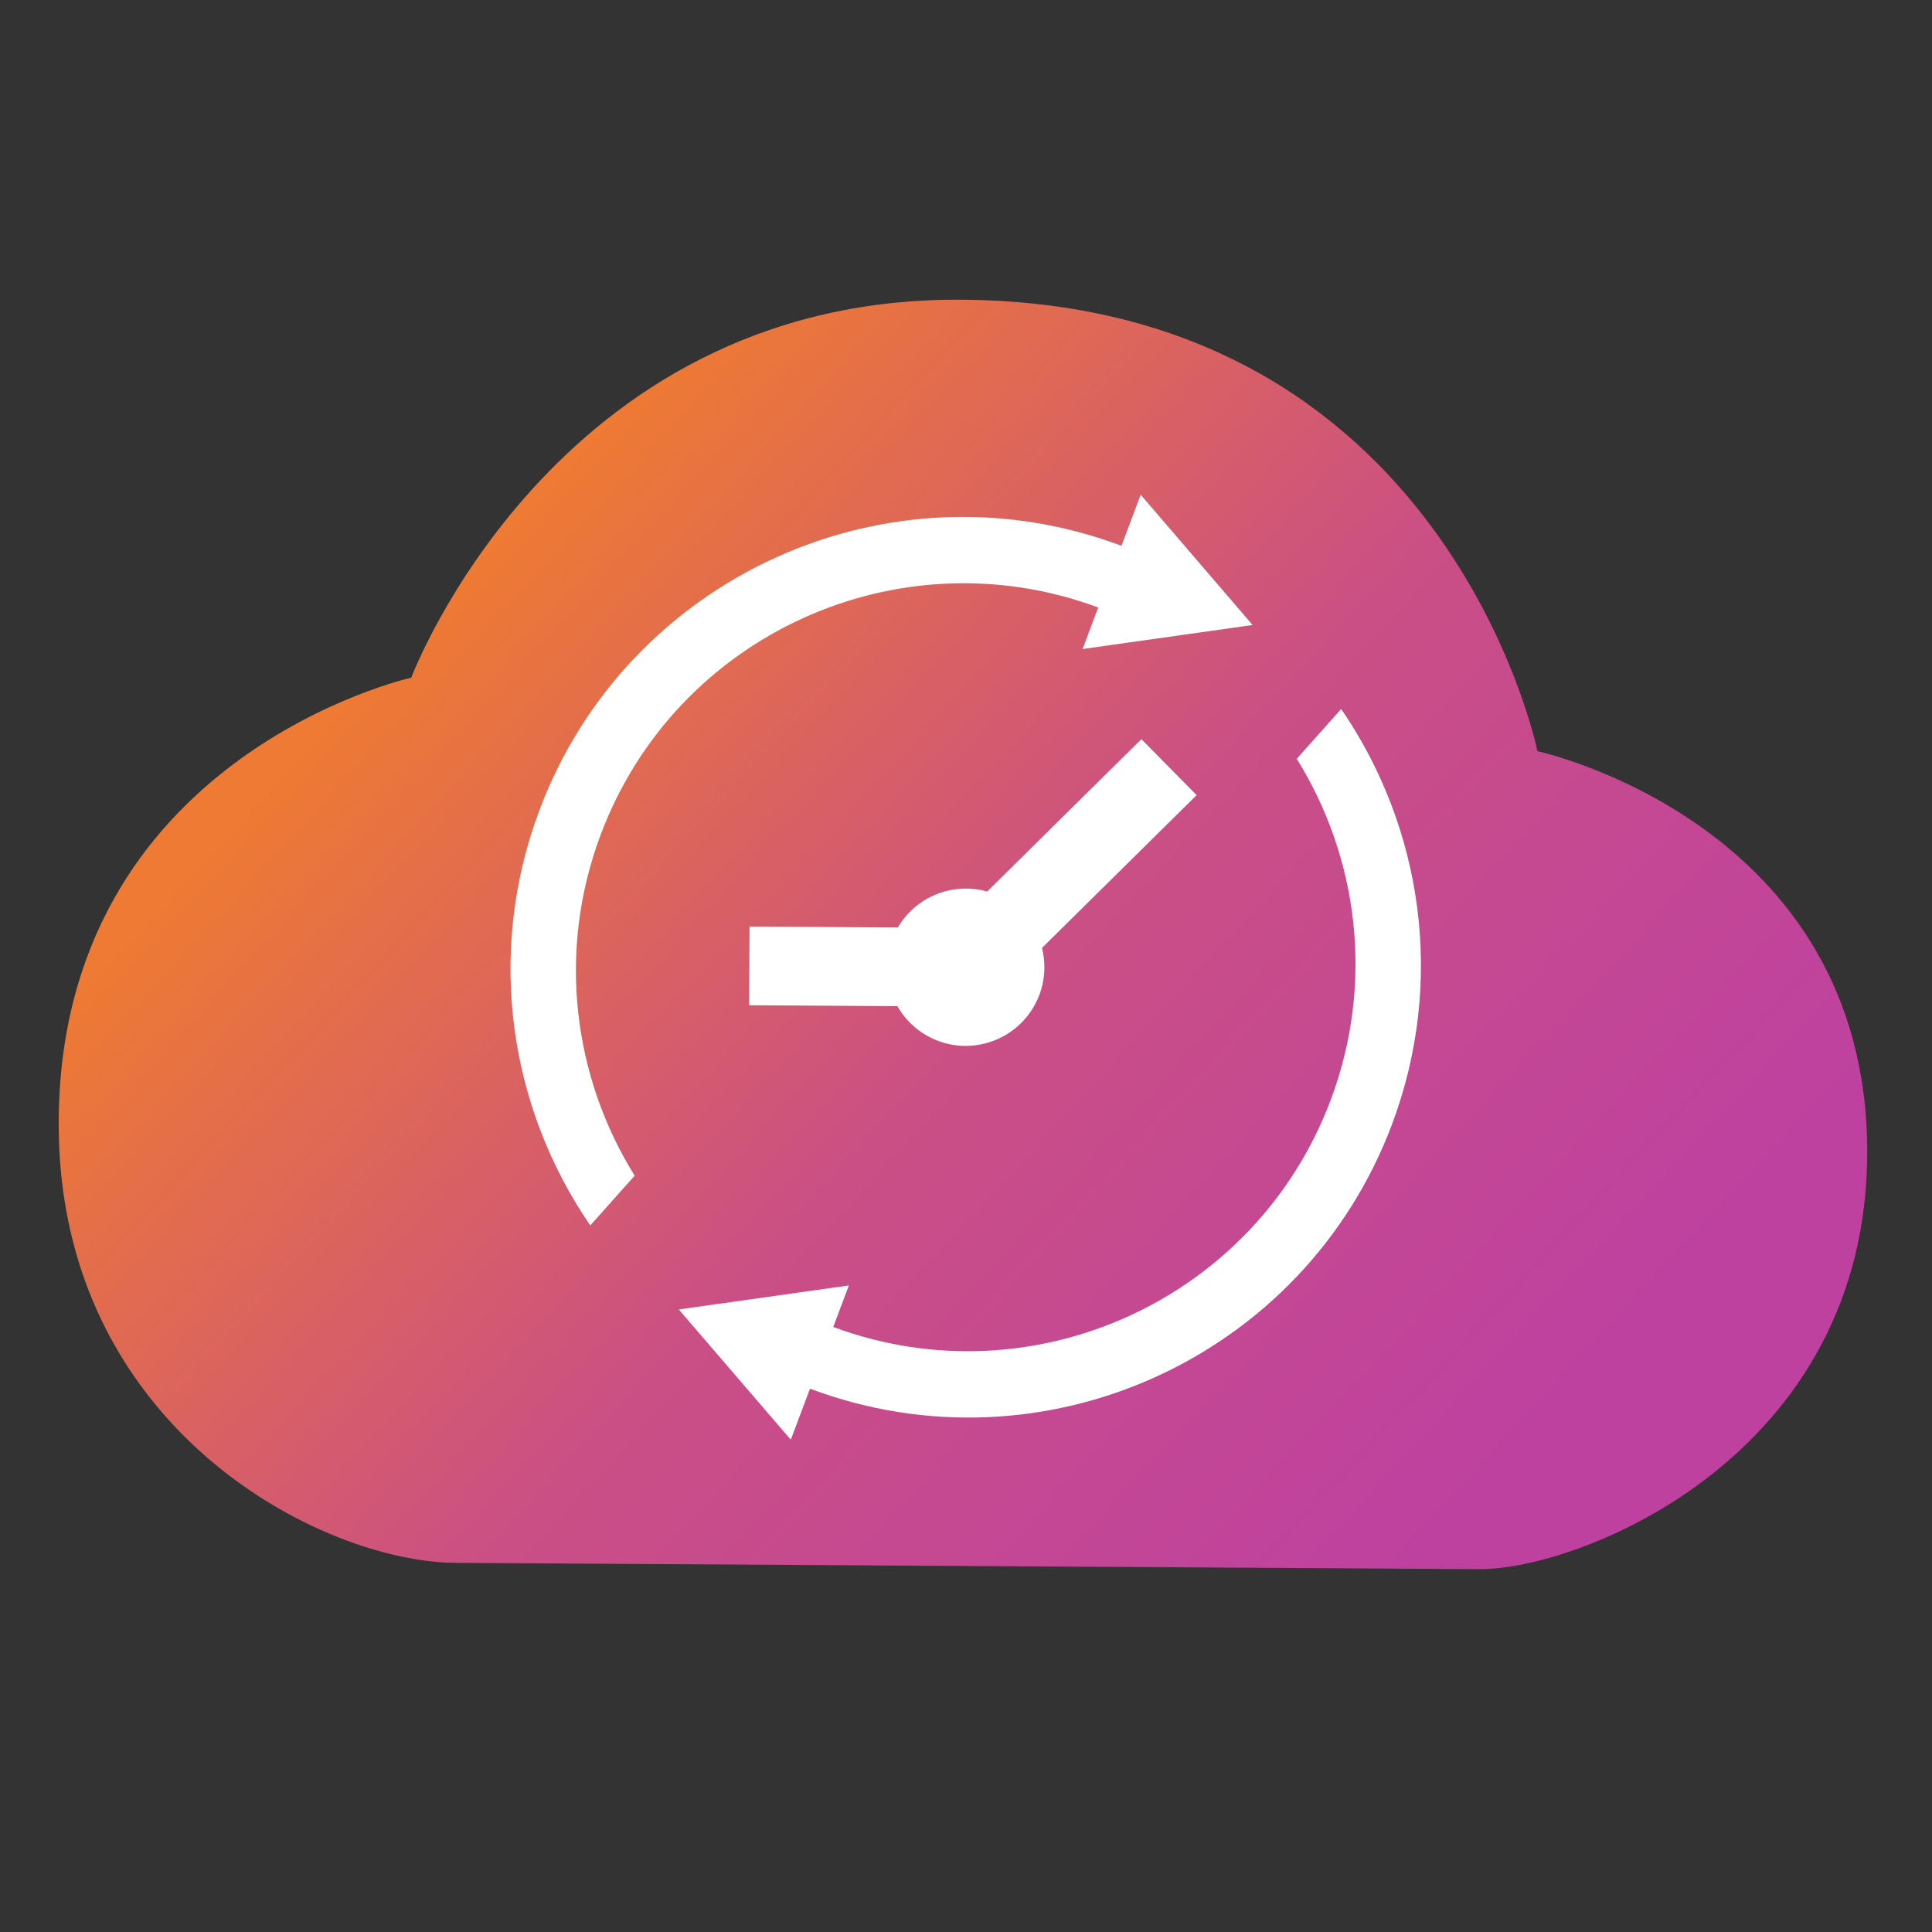 <?xml version="1.0" encoding="UTF-8" standalone="no"?>
<!DOCTYPE svg PUBLIC "-//W3C//DTD SVG 1.1//EN" "http://www.w3.org/Graphics/SVG/1.1/DTD/svg11.dtd">
<svg width="100%" height="100%" viewBox="0 0 32 32" version="1.1" xmlns="http://www.w3.org/2000/svg" xmlns:xlink="http://www.w3.org/1999/xlink" xml:space="preserve" xmlns:serif="http://www.serif.com/" style="fill-rule:evenodd;clip-rule:evenodd;stroke-linejoin:round;stroke-miterlimit:2;">
	<rect x="0" y="0" width="32" height="32" fill="#333333" stroke="none"/>
	<path d="M6.812,11.224c-0,-0 2.352,-6.26 9.032,-6.26c8.109,-0 9.621,7.478 9.621,7.478c0,0 5.462,1.177 5.462,6.638c0,5.042 -4.749,6.91 -6.407,6.91l-16.952,-0.104c-2.236,0 -6.596,-2.226 -6.596,-7.268c-0,-6.092 5.84,-7.394 5.84,-7.394Z" style="fill:url(#_Linear1);"/>
	<path d="M16.35,14.767l2.555,-2.524l0.915,0.927l-2.562,2.531c0.066,0.26 0.053,0.543 -0.056,0.81c-0.271,0.666 -1.032,0.987 -1.698,0.716c-0.281,-0.115 -0.501,-0.317 -0.64,-0.562l-2.457,-0.015l0.008,-1.303l2.456,0.015c0.298,-0.509 0.908,-0.757 1.479,-0.595Z" style="fill:#fff;"/>
	<g>
		<path d="M18.575,9.04l0.318,-0.846l1.854,2.158l-2.816,0.398l0.259,-0.688c-3.307,-1.227 -6.994,0.45 -8.238,3.755c-0.732,1.943 -0.458,4.019 0.56,5.656l-0.735,0.824c-1.34,-1.951 -1.736,-4.504 -0.84,-6.884c1.456,-3.865 5.773,-5.823 9.638,-4.373Z" style="fill:#fff;"/>
		<path d="M13.416,23.001l-0.318,0.845l-1.855,-2.157l2.817,-0.398l-0.259,0.688c3.307,1.227 6.993,-0.451 8.238,-3.755c0.731,-1.943 0.458,-4.019 -0.561,-5.656l0.736,-0.825c1.339,1.951 1.736,4.504 0.84,6.885c-1.456,3.865 -5.773,5.823 -9.638,4.373Z" style="fill:#fff;"/>
		<animateTransform
		  attributeName="transform"
		  attributeType="XML"
		  type="rotate"
		  from="0 16 16"
		  to="360 16 16"
          additive="sum"
		  dur="1s"
		  repeatCount="indefinite" />
	</g>
	<defs>
		<linearGradient id="_Linear1" x1="0" y1="0" x2="1" y2="0" gradientUnits="userSpaceOnUse" gradientTransform="matrix(16.805,15.545,-10.934,11.82,10.089,6.802)">
			<stop offset="0" style="stop-color:#ee7a33;stop-opacity:1"/>
			<stop offset="0.5" style="stop-color:#ca4f85;stop-opacity:1"/>
			<stop offset="1" style="stop-color:#be41a0;stop-opacity:1"/>
		</linearGradient>
	</defs>
</svg>